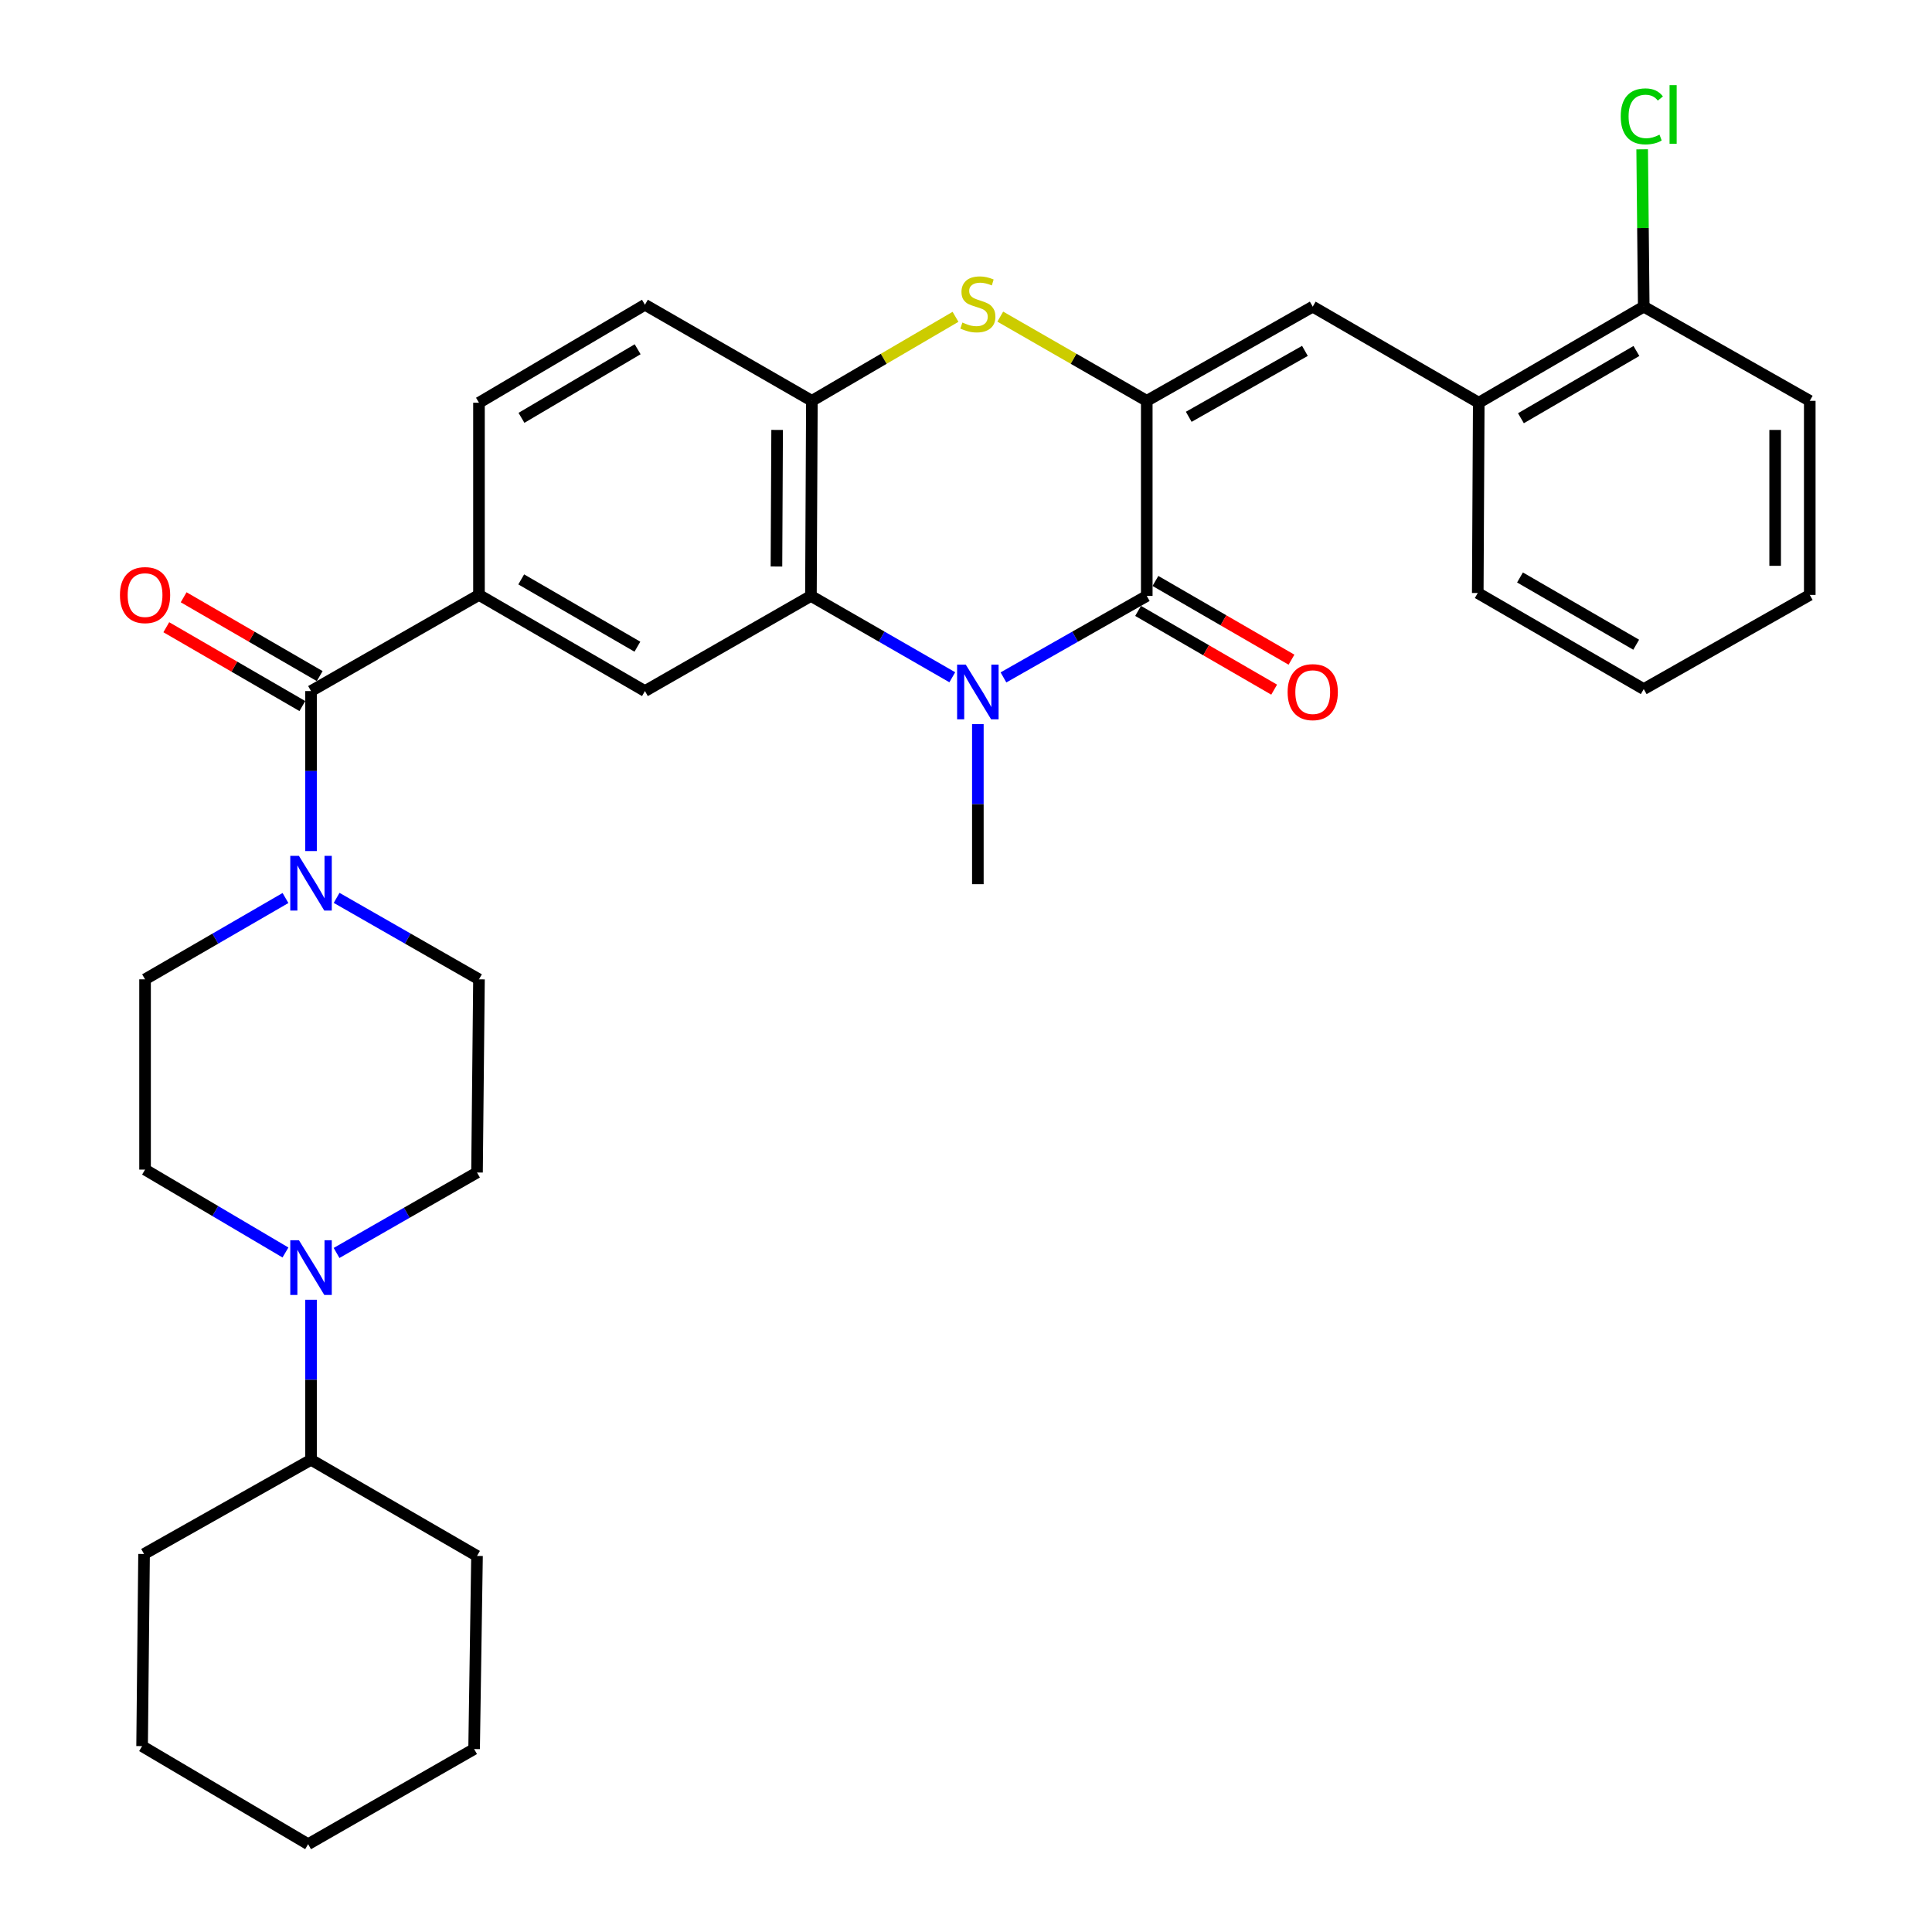 <?xml version='1.0' encoding='iso-8859-1'?>
<svg version='1.1' baseProfile='full'
              xmlns='http://www.w3.org/2000/svg'
                      xmlns:rdkit='http://www.rdkit.org/xml'
                      xmlns:xlink='http://www.w3.org/1999/xlink'
                  xml:space='preserve'
width='1000px' height='1000px' viewBox='0 0 1000 1000'>
<!-- END OF HEADER -->
<rect style='opacity:1.0;fill:#FFFFFF;stroke:none' width='1000' height='1000' x='0' y='0'> </rect>
<path class='bond-1' d='M 593.564,207.468 L 593.564,308.453' style='fill:none;fill-rule:evenodd;stroke:#000000;stroke-width:6px;stroke-linecap:butt;stroke-linejoin:miter;stroke-opacity:1' />
<path class='bond-3' d='M 593.564,207.468 L 555.651,185.678' style='fill:none;fill-rule:evenodd;stroke:#000000;stroke-width:6px;stroke-linecap:butt;stroke-linejoin:miter;stroke-opacity:1' />
<path class='bond-3' d='M 555.651,185.678 L 517.738,163.888' style='fill:none;fill-rule:evenodd;stroke:#CCCC00;stroke-width:6px;stroke-linecap:butt;stroke-linejoin:miter;stroke-opacity:1' />
<path class='bond-5' d='M 593.564,207.468 L 679.468,158.723' style='fill:none;fill-rule:evenodd;stroke:#000000;stroke-width:6px;stroke-linecap:butt;stroke-linejoin:miter;stroke-opacity:1' />
<path class='bond-5' d='M 615.292,215.74 L 675.425,181.618' style='fill:none;fill-rule:evenodd;stroke:#000000;stroke-width:6px;stroke-linecap:butt;stroke-linejoin:miter;stroke-opacity:1' />
<path class='bond-0' d='M 519.391,350.628 L 556.477,329.54' style='fill:none;fill-rule:evenodd;stroke:#0000FF;stroke-width:6px;stroke-linecap:butt;stroke-linejoin:miter;stroke-opacity:1' />
<path class='bond-0' d='M 556.477,329.54 L 593.564,308.453' style='fill:none;fill-rule:evenodd;stroke:#000000;stroke-width:6px;stroke-linecap:butt;stroke-linejoin:miter;stroke-opacity:1' />
<path class='bond-22' d='M 506.137,374.811 L 506.137,416.233' style='fill:none;fill-rule:evenodd;stroke:#0000FF;stroke-width:6px;stroke-linecap:butt;stroke-linejoin:miter;stroke-opacity:1' />
<path class='bond-22' d='M 506.137,416.233 L 506.137,457.655' style='fill:none;fill-rule:evenodd;stroke:#000000;stroke-width:6px;stroke-linecap:butt;stroke-linejoin:miter;stroke-opacity:1' />
<path class='bond-33' d='M 492.905,350.551 L 456.32,329.502' style='fill:none;fill-rule:evenodd;stroke:#0000FF;stroke-width:6px;stroke-linecap:butt;stroke-linejoin:miter;stroke-opacity:1' />
<path class='bond-33' d='M 456.32,329.502 L 419.735,308.453' style='fill:none;fill-rule:evenodd;stroke:#000000;stroke-width:6px;stroke-linecap:butt;stroke-linejoin:miter;stroke-opacity:1' />
<path class='bond-12' d='M 589.077,316.207 L 624.288,336.583' style='fill:none;fill-rule:evenodd;stroke:#000000;stroke-width:6px;stroke-linecap:butt;stroke-linejoin:miter;stroke-opacity:1' />
<path class='bond-12' d='M 624.288,336.583 L 659.5,356.959' style='fill:none;fill-rule:evenodd;stroke:#FF0000;stroke-width:6px;stroke-linecap:butt;stroke-linejoin:miter;stroke-opacity:1' />
<path class='bond-12' d='M 598.051,300.699 L 633.262,321.075' style='fill:none;fill-rule:evenodd;stroke:#000000;stroke-width:6px;stroke-linecap:butt;stroke-linejoin:miter;stroke-opacity:1' />
<path class='bond-12' d='M 633.262,321.075 L 668.474,341.451' style='fill:none;fill-rule:evenodd;stroke:#FF0000;stroke-width:6px;stroke-linecap:butt;stroke-linejoin:miter;stroke-opacity:1' />
<path class='bond-2' d='M 419.735,308.453 L 420.233,207.468' style='fill:none;fill-rule:evenodd;stroke:#000000;stroke-width:6px;stroke-linecap:butt;stroke-linejoin:miter;stroke-opacity:1' />
<path class='bond-2' d='M 401.892,293.217 L 402.241,222.528' style='fill:none;fill-rule:evenodd;stroke:#000000;stroke-width:6px;stroke-linecap:butt;stroke-linejoin:miter;stroke-opacity:1' />
<path class='bond-9' d='M 419.735,308.453 L 333.821,357.696' style='fill:none;fill-rule:evenodd;stroke:#000000;stroke-width:6px;stroke-linecap:butt;stroke-linejoin:miter;stroke-opacity:1' />
<path class='bond-6' d='M 494.569,163.986 L 457.401,185.727' style='fill:none;fill-rule:evenodd;stroke:#CCCC00;stroke-width:6px;stroke-linecap:butt;stroke-linejoin:miter;stroke-opacity:1' />
<path class='bond-6' d='M 457.401,185.727 L 420.233,207.468' style='fill:none;fill-rule:evenodd;stroke:#000000;stroke-width:6px;stroke-linecap:butt;stroke-linejoin:miter;stroke-opacity:1' />
<path class='bond-4' d='M 160.987,357.696 L 247.917,307.935' style='fill:none;fill-rule:evenodd;stroke:#000000;stroke-width:6px;stroke-linecap:butt;stroke-linejoin:miter;stroke-opacity:1' />
<path class='bond-7' d='M 160.987,357.696 L 160.987,399.104' style='fill:none;fill-rule:evenodd;stroke:#000000;stroke-width:6px;stroke-linecap:butt;stroke-linejoin:miter;stroke-opacity:1' />
<path class='bond-7' d='M 160.987,399.104 L 160.987,440.511' style='fill:none;fill-rule:evenodd;stroke:#0000FF;stroke-width:6px;stroke-linecap:butt;stroke-linejoin:miter;stroke-opacity:1' />
<path class='bond-15' d='M 165.478,349.944 L 130.267,329.548' style='fill:none;fill-rule:evenodd;stroke:#000000;stroke-width:6px;stroke-linecap:butt;stroke-linejoin:miter;stroke-opacity:1' />
<path class='bond-15' d='M 130.267,329.548 L 95.055,309.151' style='fill:none;fill-rule:evenodd;stroke:#FF0000;stroke-width:6px;stroke-linecap:butt;stroke-linejoin:miter;stroke-opacity:1' />
<path class='bond-15' d='M 156.497,365.448 L 121.286,345.052' style='fill:none;fill-rule:evenodd;stroke:#000000;stroke-width:6px;stroke-linecap:butt;stroke-linejoin:miter;stroke-opacity:1' />
<path class='bond-15' d='M 121.286,345.052 L 86.075,324.655' style='fill:none;fill-rule:evenodd;stroke:#FF0000;stroke-width:6px;stroke-linecap:butt;stroke-linejoin:miter;stroke-opacity:1' />
<path class='bond-11' d='M 679.468,158.723 L 765.402,208.454' style='fill:none;fill-rule:evenodd;stroke:#000000;stroke-width:6px;stroke-linecap:butt;stroke-linejoin:miter;stroke-opacity:1' />
<path class='bond-18' d='M 420.233,207.468 L 333.821,157.738' style='fill:none;fill-rule:evenodd;stroke:#000000;stroke-width:6px;stroke-linecap:butt;stroke-linejoin:miter;stroke-opacity:1' />
<path class='bond-13' d='M 147.766,464.813 L 111.424,485.856' style='fill:none;fill-rule:evenodd;stroke:#0000FF;stroke-width:6px;stroke-linecap:butt;stroke-linejoin:miter;stroke-opacity:1' />
<path class='bond-13' d='M 111.424,485.856 L 75.083,506.898' style='fill:none;fill-rule:evenodd;stroke:#000000;stroke-width:6px;stroke-linecap:butt;stroke-linejoin:miter;stroke-opacity:1' />
<path class='bond-14' d='M 174.231,464.736 L 211.074,485.817' style='fill:none;fill-rule:evenodd;stroke:#0000FF;stroke-width:6px;stroke-linecap:butt;stroke-linejoin:miter;stroke-opacity:1' />
<path class='bond-14' d='M 211.074,485.817 L 247.917,506.898' style='fill:none;fill-rule:evenodd;stroke:#000000;stroke-width:6px;stroke-linecap:butt;stroke-linejoin:miter;stroke-opacity:1' />
<path class='bond-8' d='M 247.917,307.935 L 247.917,208.454' style='fill:none;fill-rule:evenodd;stroke:#000000;stroke-width:6px;stroke-linecap:butt;stroke-linejoin:miter;stroke-opacity:1' />
<path class='bond-34' d='M 247.917,307.935 L 333.821,357.696' style='fill:none;fill-rule:evenodd;stroke:#000000;stroke-width:6px;stroke-linecap:butt;stroke-linejoin:miter;stroke-opacity:1' />
<path class='bond-34' d='M 269.783,299.895 L 329.916,334.728' style='fill:none;fill-rule:evenodd;stroke:#000000;stroke-width:6px;stroke-linecap:butt;stroke-linejoin:miter;stroke-opacity:1' />
<path class='bond-10' d='M 174.203,648.531 L 210.552,627.709' style='fill:none;fill-rule:evenodd;stroke:#0000FF;stroke-width:6px;stroke-linecap:butt;stroke-linejoin:miter;stroke-opacity:1' />
<path class='bond-10' d='M 210.552,627.709 L 246.901,606.888' style='fill:none;fill-rule:evenodd;stroke:#000000;stroke-width:6px;stroke-linecap:butt;stroke-linejoin:miter;stroke-opacity:1' />
<path class='bond-21' d='M 160.987,672.748 L 160.987,714.165' style='fill:none;fill-rule:evenodd;stroke:#0000FF;stroke-width:6px;stroke-linecap:butt;stroke-linejoin:miter;stroke-opacity:1' />
<path class='bond-21' d='M 160.987,714.165 L 160.987,755.582' style='fill:none;fill-rule:evenodd;stroke:#000000;stroke-width:6px;stroke-linecap:butt;stroke-linejoin:miter;stroke-opacity:1' />
<path class='bond-36' d='M 147.753,648.288 L 111.418,626.836' style='fill:none;fill-rule:evenodd;stroke:#0000FF;stroke-width:6px;stroke-linecap:butt;stroke-linejoin:miter;stroke-opacity:1' />
<path class='bond-36' d='M 111.418,626.836 L 75.083,605.385' style='fill:none;fill-rule:evenodd;stroke:#000000;stroke-width:6px;stroke-linecap:butt;stroke-linejoin:miter;stroke-opacity:1' />
<path class='bond-20' d='M 765.402,208.454 L 850.798,158.723' style='fill:none;fill-rule:evenodd;stroke:#000000;stroke-width:6px;stroke-linecap:butt;stroke-linejoin:miter;stroke-opacity:1' />
<path class='bond-20' d='M 787.228,216.477 L 847.006,181.666' style='fill:none;fill-rule:evenodd;stroke:#000000;stroke-width:6px;stroke-linecap:butt;stroke-linejoin:miter;stroke-opacity:1' />
<path class='bond-24' d='M 765.402,208.454 L 764.884,306.94' style='fill:none;fill-rule:evenodd;stroke:#000000;stroke-width:6px;stroke-linecap:butt;stroke-linejoin:miter;stroke-opacity:1' />
<path class='bond-17' d='M 75.083,506.898 L 75.083,605.385' style='fill:none;fill-rule:evenodd;stroke:#000000;stroke-width:6px;stroke-linecap:butt;stroke-linejoin:miter;stroke-opacity:1' />
<path class='bond-16' d='M 247.917,506.898 L 246.901,606.888' style='fill:none;fill-rule:evenodd;stroke:#000000;stroke-width:6px;stroke-linecap:butt;stroke-linejoin:miter;stroke-opacity:1' />
<path class='bond-19' d='M 333.821,157.738 L 247.917,208.454' style='fill:none;fill-rule:evenodd;stroke:#000000;stroke-width:6px;stroke-linecap:butt;stroke-linejoin:miter;stroke-opacity:1' />
<path class='bond-19' d='M 330.044,180.774 L 269.911,216.276' style='fill:none;fill-rule:evenodd;stroke:#000000;stroke-width:6px;stroke-linecap:butt;stroke-linejoin:miter;stroke-opacity:1' />
<path class='bond-23' d='M 850.798,158.723 L 850.391,118.001' style='fill:none;fill-rule:evenodd;stroke:#000000;stroke-width:6px;stroke-linecap:butt;stroke-linejoin:miter;stroke-opacity:1' />
<path class='bond-23' d='M 850.391,118.001 L 849.983,77.278' style='fill:none;fill-rule:evenodd;stroke:#00CC00;stroke-width:6px;stroke-linecap:butt;stroke-linejoin:miter;stroke-opacity:1' />
<path class='bond-25' d='M 850.798,158.723 L 936.732,207.468' style='fill:none;fill-rule:evenodd;stroke:#000000;stroke-width:6px;stroke-linecap:butt;stroke-linejoin:miter;stroke-opacity:1' />
<path class='bond-26' d='M 160.987,755.582 L 74.566,804.348' style='fill:none;fill-rule:evenodd;stroke:#000000;stroke-width:6px;stroke-linecap:butt;stroke-linejoin:miter;stroke-opacity:1' />
<path class='bond-27' d='M 160.987,755.582 L 246.901,805.343' style='fill:none;fill-rule:evenodd;stroke:#000000;stroke-width:6px;stroke-linecap:butt;stroke-linejoin:miter;stroke-opacity:1' />
<path class='bond-28' d='M 764.884,306.94 L 850.798,356.671' style='fill:none;fill-rule:evenodd;stroke:#000000;stroke-width:6px;stroke-linecap:butt;stroke-linejoin:miter;stroke-opacity:1' />
<path class='bond-28' d='M 786.747,298.893 L 846.887,333.704' style='fill:none;fill-rule:evenodd;stroke:#000000;stroke-width:6px;stroke-linecap:butt;stroke-linejoin:miter;stroke-opacity:1' />
<path class='bond-35' d='M 936.732,207.468 L 936.732,307.935' style='fill:none;fill-rule:evenodd;stroke:#000000;stroke-width:6px;stroke-linecap:butt;stroke-linejoin:miter;stroke-opacity:1' />
<path class='bond-35' d='M 918.815,222.538 L 918.815,292.865' style='fill:none;fill-rule:evenodd;stroke:#000000;stroke-width:6px;stroke-linecap:butt;stroke-linejoin:miter;stroke-opacity:1' />
<path class='bond-31' d='M 74.566,804.348 L 73.55,903.789' style='fill:none;fill-rule:evenodd;stroke:#000000;stroke-width:6px;stroke-linecap:butt;stroke-linejoin:miter;stroke-opacity:1' />
<path class='bond-30' d='M 246.901,805.343 L 245.398,905.302' style='fill:none;fill-rule:evenodd;stroke:#000000;stroke-width:6px;stroke-linecap:butt;stroke-linejoin:miter;stroke-opacity:1' />
<path class='bond-29' d='M 850.798,356.671 L 936.732,307.935' style='fill:none;fill-rule:evenodd;stroke:#000000;stroke-width:6px;stroke-linecap:butt;stroke-linejoin:miter;stroke-opacity:1' />
<path class='bond-32' d='M 245.398,905.302 L 159.484,954.545' style='fill:none;fill-rule:evenodd;stroke:#000000;stroke-width:6px;stroke-linecap:butt;stroke-linejoin:miter;stroke-opacity:1' />
<path class='bond-37' d='M 73.55,903.789 L 159.484,954.545' style='fill:none;fill-rule:evenodd;stroke:#000000;stroke-width:6px;stroke-linecap:butt;stroke-linejoin:miter;stroke-opacity:1' />
<path  class='atom-1' d='M 499.877 344.004
L 509.157 359.004
Q 510.077 360.484, 511.557 363.164
Q 513.037 365.844, 513.117 366.004
L 513.117 344.004
L 516.877 344.004
L 516.877 372.324
L 512.997 372.324
L 503.037 355.924
Q 501.877 354.004, 500.637 351.804
Q 499.437 349.604, 499.077 348.924
L 499.077 372.324
L 495.397 372.324
L 495.397 344.004
L 499.877 344.004
' fill='#0000FF'/>
<path  class='atom-4' d='M 498.137 166.94
Q 498.457 167.06, 499.777 167.62
Q 501.097 168.18, 502.537 168.54
Q 504.017 168.86, 505.457 168.86
Q 508.137 168.86, 509.697 167.58
Q 511.257 166.26, 511.257 163.98
Q 511.257 162.42, 510.457 161.46
Q 509.697 160.5, 508.497 159.98
Q 507.297 159.46, 505.297 158.86
Q 502.777 158.1, 501.257 157.38
Q 499.777 156.66, 498.697 155.14
Q 497.657 153.62, 497.657 151.06
Q 497.657 147.5, 500.057 145.3
Q 502.497 143.1, 507.297 143.1
Q 510.577 143.1, 514.297 144.66
L 513.377 147.74
Q 509.977 146.34, 507.417 146.34
Q 504.657 146.34, 503.137 147.5
Q 501.617 148.62, 501.657 150.58
Q 501.657 152.1, 502.417 153.02
Q 503.217 153.94, 504.337 154.46
Q 505.497 154.98, 507.417 155.58
Q 509.977 156.38, 511.497 157.18
Q 513.017 157.98, 514.097 159.62
Q 515.217 161.22, 515.217 163.98
Q 515.217 167.9, 512.577 170.02
Q 509.977 172.1, 505.617 172.1
Q 503.097 172.1, 501.177 171.54
Q 499.297 171.02, 497.057 170.1
L 498.137 166.94
' fill='#CCCC00'/>
<path  class='atom-8' d='M 154.727 442.998
L 164.007 457.998
Q 164.927 459.478, 166.407 462.158
Q 167.887 464.838, 167.967 464.998
L 167.967 442.998
L 171.727 442.998
L 171.727 471.318
L 167.847 471.318
L 157.887 454.918
Q 156.727 452.998, 155.487 450.798
Q 154.287 448.598, 153.927 447.918
L 153.927 471.318
L 150.247 471.318
L 150.247 442.998
L 154.727 442.998
' fill='#0000FF'/>
<path  class='atom-11' d='M 154.727 641.941
L 164.007 656.941
Q 164.927 658.421, 166.407 661.101
Q 167.887 663.781, 167.967 663.941
L 167.967 641.941
L 171.727 641.941
L 171.727 670.261
L 167.847 670.261
L 157.887 653.861
Q 156.727 651.941, 155.487 649.741
Q 154.287 647.541, 153.927 646.861
L 153.927 670.261
L 150.247 670.261
L 150.247 641.941
L 154.727 641.941
' fill='#0000FF'/>
<path  class='atom-13' d='M 666.468 358.244
Q 666.468 351.444, 669.828 347.644
Q 673.188 343.844, 679.468 343.844
Q 685.748 343.844, 689.108 347.644
Q 692.468 351.444, 692.468 358.244
Q 692.468 365.124, 689.068 369.044
Q 685.668 372.924, 679.468 372.924
Q 673.228 372.924, 669.828 369.044
Q 666.468 365.164, 666.468 358.244
M 679.468 369.724
Q 683.788 369.724, 686.108 366.844
Q 688.468 363.924, 688.468 358.244
Q 688.468 352.684, 686.108 349.884
Q 683.788 347.044, 679.468 347.044
Q 675.148 347.044, 672.788 349.844
Q 670.468 352.644, 670.468 358.244
Q 670.468 363.964, 672.788 366.844
Q 675.148 369.724, 679.468 369.724
' fill='#FF0000'/>
<path  class='atom-16' d='M 62.083 308.015
Q 62.083 301.215, 65.443 297.415
Q 68.803 293.615, 75.083 293.615
Q 81.363 293.615, 84.723 297.415
Q 88.083 301.215, 88.083 308.015
Q 88.083 314.895, 84.683 318.815
Q 81.283 322.695, 75.083 322.695
Q 68.843 322.695, 65.443 318.815
Q 62.083 314.935, 62.083 308.015
M 75.083 319.495
Q 79.403 319.495, 81.723 316.615
Q 84.083 313.695, 84.083 308.015
Q 84.083 302.455, 81.723 299.655
Q 79.403 296.815, 75.083 296.815
Q 70.763 296.815, 68.403 299.615
Q 66.083 302.415, 66.083 308.015
Q 66.083 313.735, 68.403 316.615
Q 70.763 319.495, 75.083 319.495
' fill='#FF0000'/>
<path  class='atom-24' d='M 838.883 60.231
Q 838.883 53.191, 842.163 49.511
Q 845.483 45.791, 851.763 45.791
Q 857.603 45.791, 860.723 49.911
L 858.083 52.071
Q 855.803 49.071, 851.763 49.071
Q 847.483 49.071, 845.203 51.951
Q 842.963 54.791, 842.963 60.231
Q 842.963 65.831, 845.283 68.711
Q 847.643 71.591, 852.203 71.591
Q 855.323 71.591, 858.963 69.711
L 860.083 72.711
Q 858.603 73.671, 856.363 74.231
Q 854.123 74.791, 851.643 74.791
Q 845.483 74.791, 842.163 71.031
Q 838.883 67.271, 838.883 60.231
' fill='#00CC00'/>
<path  class='atom-24' d='M 864.163 44.071
L 867.843 44.071
L 867.843 74.431
L 864.163 74.431
L 864.163 44.071
' fill='#00CC00'/>
</svg>
